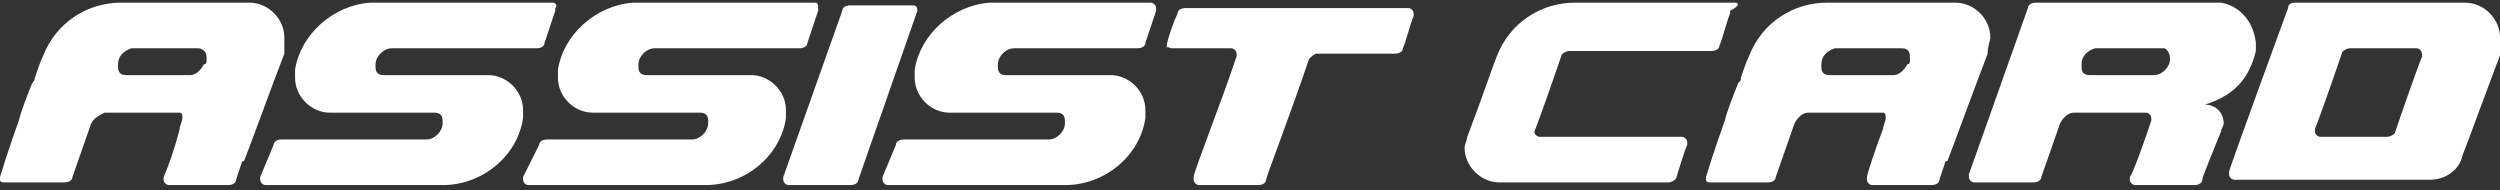 <?xml version="1.0" encoding="utf-8"?>
<!-- Generator: Adobe Illustrator 19.0.0, SVG Export Plug-In . SVG Version: 6.00 Build 0)  -->
<svg version="1.1" id="Capa_1" xmlns="http://www.w3.org/2000/svg" xmlns:xlink="http://www.w3.org/1999/xlink" x="0px" y="0px"
	 viewBox="27.1 0.4 93.2 7.1" style="enable-background:new 27.1 0.4 93.2 7.1;" xml:space="preserve">
<rect x="27.1" y="0.4" width="93.2" height="7.1" fill="#333333" stroke="none"/>
<style type="text/css">
	.st0{fill:#FFFFFF;}
</style>
<g>
	<path class="st0" d="M61.3,0.8C61.3,0.8,61.3,0.7,61.3,0.8c0-0.2-0.1-0.2-0.2-0.2h-2.3c-0.2,0-0.3,0.1-0.3,0.2c0,0-2.2,6.2-2.2,6.2
		c0,0,0,0,0,0.1c0,0.1,0.1,0.2,0.2,0.2h2.3c0.2,0,0.3-0.1,0.3-0.2L61.3,0.8"/>
	<path class="st0" d="M70.8,2.2L70.8,2.2H73c0.1,0,0.2,0.1,0.2,0.2c0,0,0,0,0,0.1c-0.6,1.8-1.6,4.3-1.6,4.5c0,0,0,0,0,0l0,0
		c0,0,0,0,0,0.1c0,0.1,0.1,0.2,0.2,0.2h2.2h0c0.2,0,0.3-0.1,0.3-0.2c0,0,0,0,0,0c0-0.1,1-2.7,1.6-4.5c0,0,0,0,0,0
		c0.1-0.1,0.2-0.2,0.3-0.2h2.9h0c0.2,0,0.3-0.1,0.3-0.2c0,0,0,0,0,0c0.1-0.2,0.3-1,0.4-1.2c0,0,0,0,0,0l0,0c0,0,0,0,0-0.1
		c0-0.1-0.1-0.2-0.2-0.2h-8.3h0c-0.2,0-0.3,0.1-0.3,0.2c0,0,0,0,0,0c-0.1,0.2-0.4,1-0.4,1.2c0,0,0,0,0,0v0c0,0,0,0,0,0.1
		C70.6,2.1,70.7,2.2,70.8,2.2"/>
	<path class="st0" d="M47.7,0.5h-6.8c-1.4,0.1-2.6,1.2-2.8,2.5l0,0c0,0.1,0,0.2,0,0.3c0,0.7,0.6,1.3,1.3,1.3c0,0,3.9,0,3.9,0
		c0.2,0,0.3,0.1,0.3,0.3c0,0,0,0,0,0.1v0v0v0c0,0.3-0.3,0.6-0.6,0.6h-5.4c-0.2,0-0.3,0.1-0.3,0.2L36.8,7c0,0,0,0,0,0.1
		c0,0.1,0.1,0.2,0.2,0.2h6.6c1.5,0,2.8-1.1,3-2.5v0c0-0.1,0-0.2,0-0.3c0-0.7-0.6-1.3-1.3-1.3h-3.9h0c-0.2,0-0.3-0.1-0.3-0.3
		c0,0,0,0,0-0.1v0c0-0.3,0.3-0.6,0.6-0.6h5.4c0.2,0,0.3-0.1,0.3-0.2l0.4-1.2c0,0,0,0,0-0.1C47.9,0.6,47.8,0.5,47.7,0.5"/>
	<path class="st0" d="M57.5,0.5h-6.8c-1.4,0.1-2.6,1.2-2.8,2.5v0c0,0.1,0,0.2,0,0.3c0,0.7,0.6,1.3,1.3,1.3c0,0,3.9,0,4,0
		c0.2,0,0.3,0.1,0.3,0.3c0,0,0,0,0,0.1c0,0,0,0,0,0v0v0c0,0.3-0.3,0.6-0.6,0.6h-5.4c-0.2,0-0.3,0.1-0.3,0.2L46.6,7c0,0,0,0,0,0.1
		c0,0.1,0.1,0.2,0.2,0.2h6.6c1.5,0,2.8-1.1,3-2.5c0,0,0,0,0,0c0-0.1,0-0.2,0-0.3c0-0.7-0.6-1.3-1.3-1.3h-3.9h0
		c-0.2,0-0.3-0.1-0.3-0.3c0,0,0,0,0-0.1c0,0,0,0,0,0c0-0.3,0.3-0.6,0.6-0.6h5.4c0.2,0,0.3-0.1,0.3-0.2l0.4-1.2c0,0,0,0,0-0.1
		C57.6,0.6,57.6,0.5,57.5,0.5"/>
	<path class="st0" d="M70,0.5h-6c-1.4,0.1-2.6,1.2-2.8,2.5c0,0,0,0,0,0c0,0.1,0,0.2,0,0.3c0,0.7,0.6,1.3,1.3,1.3c0,0,3.9,0,4,0
		c0.2,0,0.3,0.1,0.3,0.3c0,0,0,0,0,0.1v0c0,0,0,0,0,0v0c0,0.3-0.3,0.6-0.6,0.6h-5.4c-0.2,0-0.3,0.1-0.3,0.2L60,7c0,0,0,0,0,0.1
		c0,0.1,0.1,0.2,0.2,0.2h6.6c1.5,0,2.8-1.1,3-2.5v0c0-0.1,0-0.2,0-0.3c0-0.7-0.6-1.3-1.3-1.3h-3.9h0c-0.2,0-0.3-0.1-0.3-0.3
		c0,0,0,0,0-0.1c0,0,0,0,0,0c0-0.3,0.3-0.6,0.6-0.6h4.6c0.2,0,0.3-0.1,0.3-0.2l0.4-1.2c0,0,0,0,0-0.1C70.2,0.6,70.1,0.5,70,0.5"/>
	<path class="st0" d="M91.8,0.5L91.8,0.5l-6,0c-1.2,0-2.4,0.7-2.9,2c-0.2,0.5-0.6,1.7-1.1,3v0c0,0.1-0.1,0.3-0.1,0.4
		c0,0.7,0.6,1.3,1.3,1.3h0h6.3c0.1,0,0.3-0.1,0.3-0.2c0,0,0.3-1,0.4-1.2c0,0,0,0,0,0v0c0,0,0,0,0-0.1c0-0.1-0.1-0.2-0.2-0.2v0
		l-5.3,0h0h0c-0.1,0-0.2-0.1-0.2-0.2c0,0,0,0,0,0h0c0,0,0,0,0,0c0.1-0.2,0.8-2.2,1-2.8c0-0.1,0.2-0.2,0.3-0.2h5.3h0
		c0.2,0,0.3-0.1,0.3-0.2c0,0,0,0,0,0c0.1-0.2,0.3-1,0.4-1.2c0,0,0,0,0,0h0c0,0,0,0,0-0.1C92,0.6,91.9,0.5,91.8,0.5"/>
	<path class="st0" d="M120.3,1.8c0-0.7-0.6-1.3-1.3-1.3h0h-6.3c-0.1,0-0.3,0-0.3,0.2c0,0-2.2,6-2.2,6.1c0,0,0,0.1,0,0.1c0,0,0,0,0,0
		c0,0,0,0,0,0c0,0,0,0,0,0c0,0.1,0.1,0.2,0.2,0.2h7.3c0.6,0,1.1-0.4,1.2-0.9c0.2-0.5,1-2.7,1.5-4c0,0,0,0,0,0
		C120.3,2.1,120.3,1.9,120.3,1.8 M117.4,2.5c-0.1,0.2-0.8,2.2-1,2.8c0,0.1-0.2,0.2-0.3,0.2h-2.5c-0.1,0-0.2-0.1-0.2-0.2
		c0,0,0,0,0-0.1c0.1-0.2,0.8-2.2,1-2.8c0-0.1,0.2-0.2,0.3-0.2c0,0,2.5,0,2.5,0v0C117.3,2.2,117.4,2.3,117.4,2.5
		C117.4,2.4,117.4,2.5,117.4,2.5"/>
	<path class="st0" d="M101.3,1.8c0-0.7-0.6-1.3-1.3-1.3h0h-0.3h0h-4.3l0,0h-0.2c-1.2,0-2.4,0.7-2.9,2C92.2,2.7,92.1,3,92,3.3
		c0,0.1,0,0.1-0.1,0.2c-0.2,0.5-0.4,1-0.5,1.4h0C91,6,90.7,7,90.7,7v0c0,0,0,0,0,0.1c0,0,0,0,0,0c0,0.1,0.1,0.1,0.2,0.1H92v0h1h0h0
		h0h0c0.2,0,0.3-0.1,0.3-0.2l0.7-2c0.1-0.2,0.3-0.4,0.5-0.4c0.8,0,2.2,0,2.8,0c0.1,0,0.1,0.1,0.1,0.2c0,0,0,0,0,0
		c0,0.1-0.1,0.3-0.1,0.4h0c-0.3,0.8-0.6,1.7-0.6,1.8c0,0,0,0,0,0l0,0c0,0,0,0,0,0.1c0,0.1,0.1,0.2,0.2,0.2h0h0.7v0h0.9h0h0.2
		c0,0,0,0,0.1,0h0.3h0c0.2,0,0.3-0.1,0.3-0.2c0,0,0,0,0,0c0,0,0.1-0.3,0.2-0.6c0,0,0-0.1,0.1-0.1c0.2-0.5,1-2.7,1.5-4c0,0,0,0,0,0
		C101.2,2.1,101.3,1.9,101.3,1.8 M97.7,3.2c0,0-0.5,0-1.1,0h-0.1c-0.6,0-1.2,0-1.2,0c-0.2,0-0.3-0.1-0.3-0.3c0,0,0,0,0-0.1v0v0
		c0,0,0,0,0,0v0c0-0.3,0.2-0.5,0.5-0.6c0,0,0,0,0,0H98c0.2,0,0.3,0.1,0.3,0.3c0,0,0,0,0,0.1v0c0,0,0,0,0,0v0c0,0,0,0.1,0,0.1
		c0,0,0,0.1-0.1,0.1C98.1,3,97.9,3.2,97.7,3.2L97.7,3.2L97.7,3.2L97.7,3.2z"/>
	<path class="st0" d="M37.7,1.8c0-0.7-0.6-1.3-1.3-1.3h0h-0.3h0h-4.3l0,0h-0.2c-1.2,0-2.4,0.7-2.9,2c-0.1,0.2-0.2,0.5-0.3,0.8
		c0,0,0,0.1-0.1,0.2c-0.2,0.5-0.4,1-0.5,1.4h0C27.4,6,27.1,7,27.1,7c0,0,0,0,0,0.1c0,0,0,0,0,0c0,0.1,0.1,0.1,0.2,0.1h1.2v0h1h0h0h0
		h0c0.2,0,0.3-0.1,0.3-0.2l0.7-2c0.1-0.2,0.3-0.3,0.5-0.4c0.8,0,2.2,0,2.8,0c0.1,0,0.1,0.1,0.1,0.2c0,0,0,0,0,0
		c0,0.1-0.1,0.3-0.1,0.4h0C33.6,6,33.3,6.8,33.2,7c0,0,0,0,0,0c0,0,0,0,0,0.1c0,0.1,0.1,0.2,0.2,0.2h0h0.7v0H35h0h0.2c0,0,0,0,0.1,0
		h0.3h0c0.2,0,0.3-0.1,0.3-0.2c0,0,0,0,0,0c0,0,0.1-0.3,0.2-0.6c0,0,0-0.1,0.1-0.1c0.2-0.5,1-2.7,1.5-4c0,0,0,0,0,0
		C37.7,2.1,37.7,2,37.7,1.8 M34.2,3.2h-1.1h-0.1h-1.2c-0.2,0-0.3-0.1-0.3-0.3c0,0,0,0,0-0.1c0,0,0,0,0,0v0v0c0-0.3,0.2-0.5,0.5-0.6
		c0,0,0,0,0,0h2.5c0.1,0,0.3,0.1,0.3,0.3c0,0,0,0,0,0.1v0v0v0c0,0,0,0.1,0,0.1c0,0,0,0.1-0.1,0.1C34.6,3,34.4,3.2,34.2,3.2L34.2,3.2
		L34.2,3.2z"/>
	<path class="st0" d="M109.9,0.5H103c-0.2,0-0.3,0.1-0.3,0.2c0,0-2.2,6.2-2.2,6.2v0c0,0,0,0,0,0.1c0,0.1,0.1,0.2,0.2,0.2h2.2
		c0.2,0,0.3-0.1,0.3-0.2l0.7-2c0.1-0.2,0.3-0.4,0.5-0.4h0l0,0l2.7,0h0c0.1,0,0.2,0.1,0.2,0.2c0,0,0,0,0,0.1c-0.3,0.9-0.7,2-0.8,2.1
		c0,0,0,0,0,0l0,0c0,0,0,0,0,0.1c0,0.1,0.1,0.2,0.2,0.2h2.2c0.2,0,0.3-0.1,0.3-0.2c0,0,0,0,0,0c0-0.1,0.5-1.3,0.7-1.8l0,0
		c0-0.1,0.1-0.2,0.1-0.3c0-0.4-0.3-0.7-0.7-0.7c0,0,0,0,0,0c1.3-0.4,1.7-1.2,1.9-2c0,0,0-0.2,0-0.2c0,0,0,0,0-0.1
		C111.1,1.1,110.5,0.6,109.9,0.5 M108,2.6L108,2.6C108,2.6,108,2.6,108,2.6L108,2.6c0,0.3-0.3,0.6-0.6,0.6c0,0,0,0,0,0
		c0,0-2.4,0-2.4,0c-0.2,0-0.3-0.1-0.3-0.3c0,0,0,0,0-0.1v0v0v0c0,0,0,0,0,0c0-0.3,0.2-0.5,0.5-0.6c0,0,0,0,0.1,0c0,0,2.5,0,2.5,0
		C107.8,2.2,108,2.3,108,2.6C108,2.5,108,2.5,108,2.6L108,2.6z"/>
</g>
</svg>
